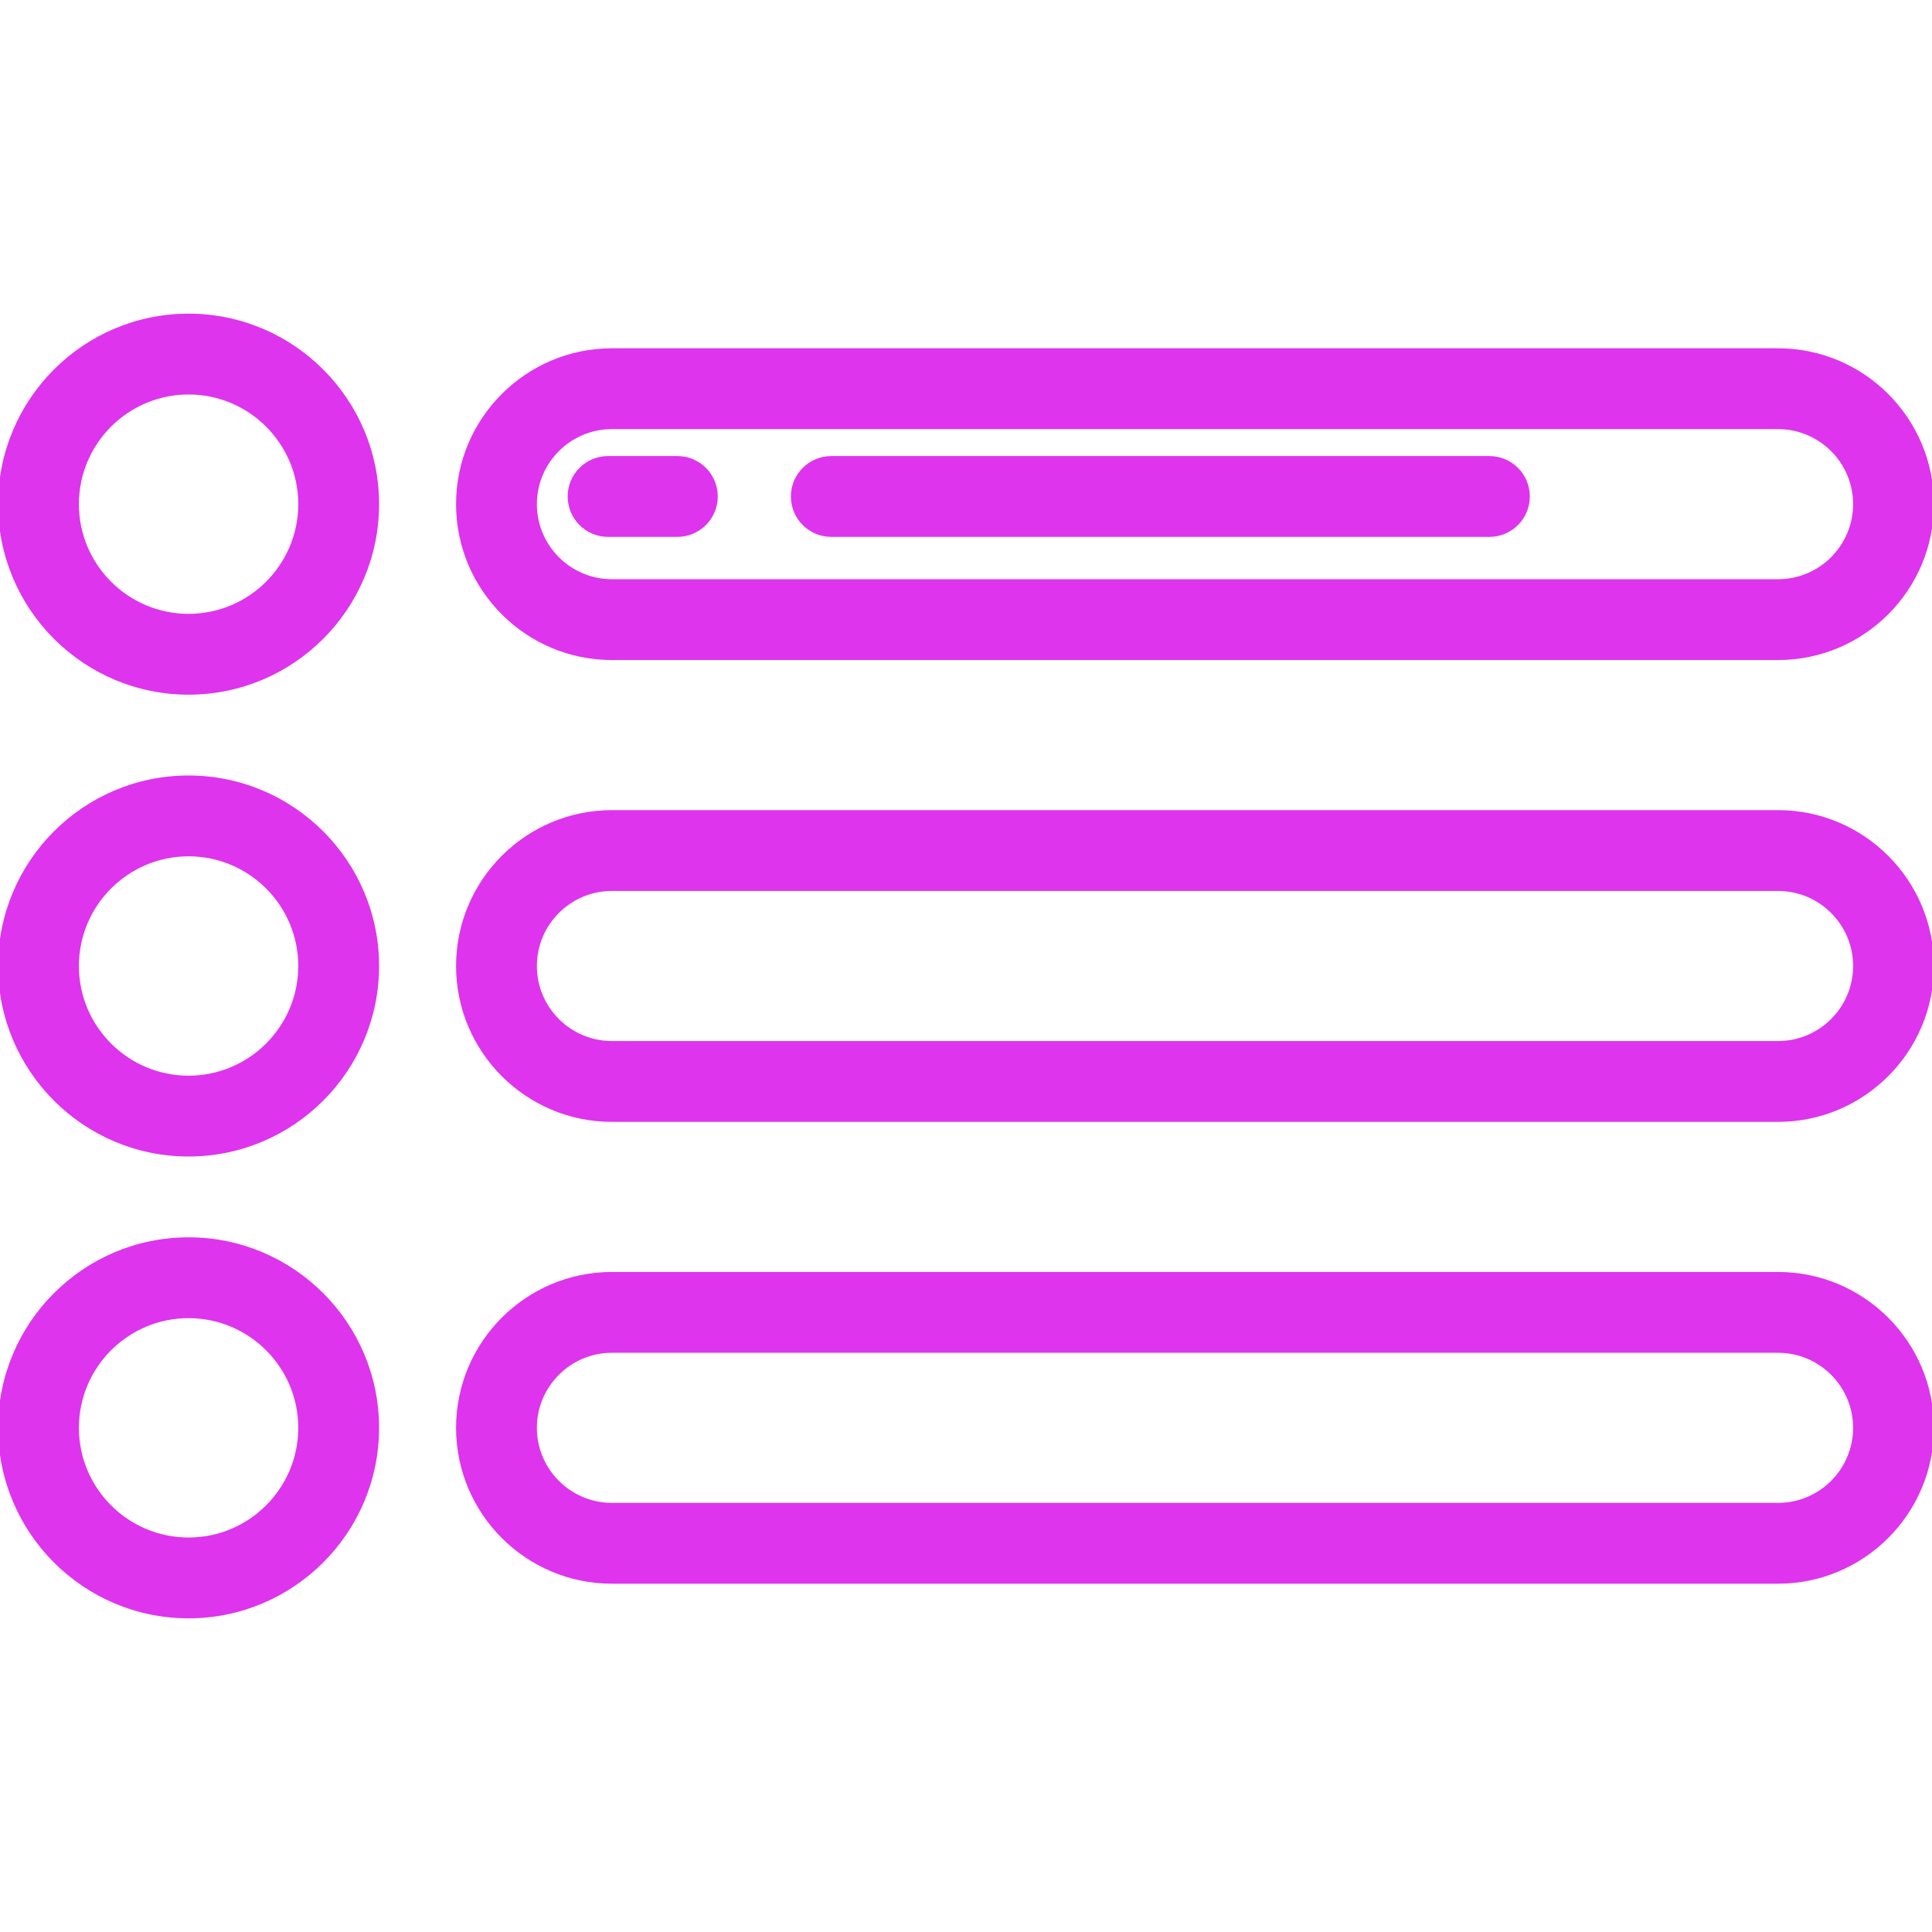 <?xml version="1.0" encoding="iso-8859-1"?>
<!-- Generator: Adobe Illustrator 19.0.0, SVG Export Plug-In . SVG Version: 6.00 Build 0)  -->
<svg version="1.1" id="Layer_1" xmlns="http://www.w3.org/2000/svg" xmlns:xlink="http://www.w3.org/1999/xlink" x="0px" y="0px"
	 viewBox="0 0 502 502" style="enable-background:new 0 0 502 502;" stroke="#de34ed" fill="#de34ed" xml:space="preserve">
<g>
	<g>
		<g>
			<path d="M159,171h303c22.056,0,40-17.944,40-40c0-22.056-17.944-40-40-40H159c-22.056,0-40,17.944-40,40
				C119,153.056,136.944,171,159,171z M159,111h303c11.028,0,20,8.972,20,20s-8.972,20-20,20H159c-11.028,0-20-8.972-20-20
				S147.972,111,159,111z"/>
			<path d="M462,211H159c-22.056,0-40,17.944-40,40c0,22.056,17.944,40,40,40h303c22.056,0,40-17.944,40-40
				C502,228.944,484.056,211,462,211z M462,271H159c-11.028,0-20-8.972-20-20s8.972-20,20-20h303c11.028,0,20,8.972,20,20
				S473.028,271,462,271z"/>
			<path d="M462,331H159c-22.056,0-40,17.944-40,40c0,22.056,17.944,40,40,40h303c22.056,0,40-17.944,40-40
				C502,348.944,484.056,331,462,331z M462,391H159c-11.028,0-20-8.972-20-20s8.972-20,20-20h303c11.028,0,20,8.972,20,20
				S473.028,391,462,391z"/>
			<path d="M49,82c-27.019,0-49,21.981-49,49s21.981,49,49,49s49-21.981,49-49S76.019,82,49,82z M49,160c-15.991,0-29-13.009-29-29
				c0-15.991,13.009-29,29-29s29,13.009,29,29C78,146.991,64.991,160,49,160z"/>
			<path d="M49,202c-27.019,0-49,21.981-49,49c0,27.019,21.981,49,49,49s49-21.981,49-49S76.019,202,49,202z M49,280
				c-15.991,0-29-13.009-29-29c0-15.991,13.009-29,29-29s29,13.009,29,29C78,266.991,64.991,280,49,280z"/>
			<path d="M49,322c-27.019,0-49,21.981-49,49c0,27.019,21.981,49,49,49s49-21.981,49-49C98,343.981,76.019,322,49,322z M49,400
				c-15.991,0-29-13.009-29-29c0-15.991,13.009-29,29-29s29,13.009,29,29C78,386.991,64.991,400,49,400z"/>
			<path d="M216,139h171c5.523,0,10-4.477,10-10s-4.477-10-10-10H216c-5.523,0-10,4.477-10,10S210.477,139,216,139z"/>
			<path d="M158,139h18c5.523,0,10-4.477,10-10s-4.477-10-10-10h-18c-5.523,0-10,4.477-10,10S152.477,139,158,139z"/>
		</g>
	</g>
</g>
<g>
</g>
<g>
</g>
<g>
</g>
<g>
</g>
<g>
</g>
<g>
</g>
<g>
</g>
<g>
</g>
<g>
</g>
<g>
</g>
<g>
</g>
<g>
</g>
<g>
</g>
<g>
</g>
<g>
</g>
</svg>
